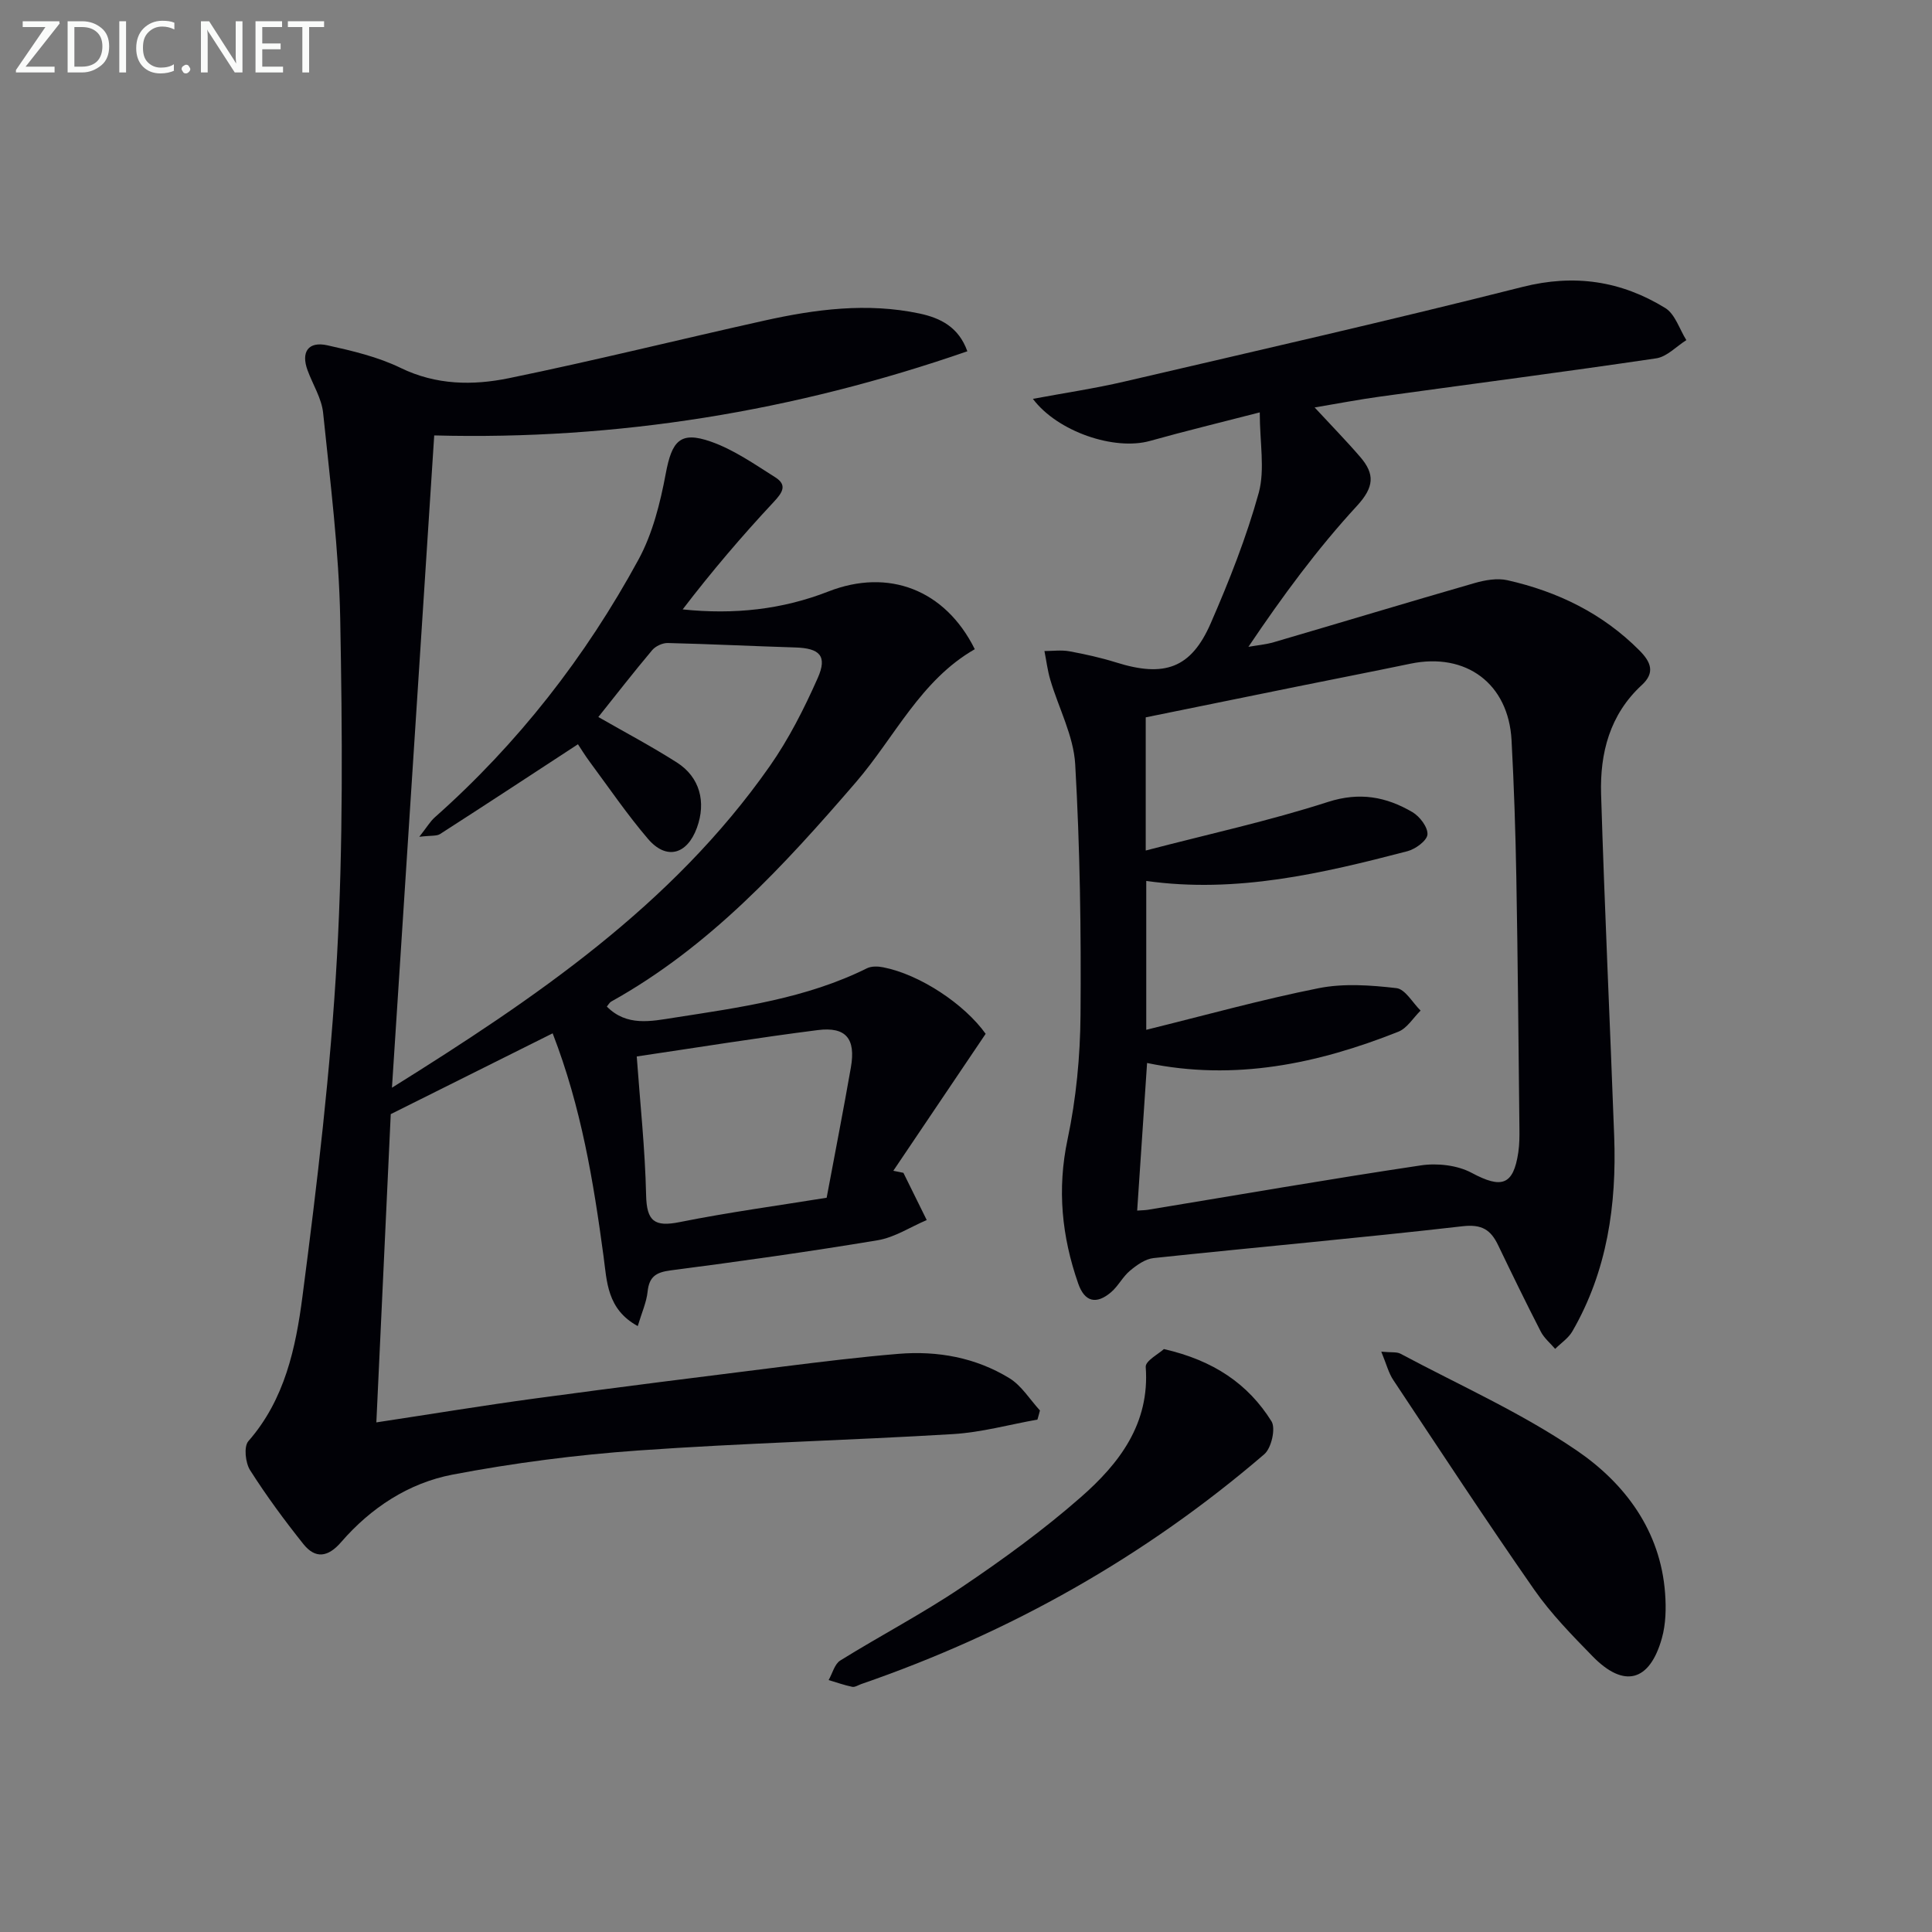<svg enable-background="new 0 0 400 400" viewBox="0 0 400 400" xmlns="http://www.w3.org/2000/svg"><rect x="0" y="0" width="400" height="400" fill="#808080" stroke="none"/><path d="m214.79 293.91c-5.8 1.03-11.57 2.64-17.41 3-21.75 1.31-43.55 1.86-65.27 3.4-12.86.91-25.74 2.58-38.4 4.99-9.11 1.74-16.94 6.88-23.1 14-2.7 3.12-5.32 3.48-7.79.39-3.92-4.91-7.67-10-11.04-15.3-.98-1.54-1.33-4.9-.36-6.01 7.56-8.62 9.82-19.37 11.2-29.95 3.05-23.38 5.84-46.85 7.15-70.38 1.29-23.25 1.1-46.61.67-69.9-.27-14.24-2.08-28.47-3.54-42.66-.31-3.02-2.14-5.87-3.22-8.82-1.4-3.8.14-6.05 4.09-5.18 5.16 1.14 10.46 2.39 15.17 4.68 7.36 3.58 14.95 3.66 22.42 2.13 17.7-3.63 35.24-8 52.87-11.92 10.6-2.36 21.31-3.76 32.14-1.47 4.36.93 8.12 2.81 9.91 7.82-35.84 12.42-72.46 18.42-110.38 17.42-2.93 45.2-5.83 89.93-8.75 135.05 29.54-18.45 57.98-37.7 78.19-66.53 3.97-5.66 7.16-11.97 9.97-18.31 2.03-4.57.39-6.16-4.66-6.31-8.8-.27-17.59-.71-26.39-.92-1.08-.03-2.52.64-3.22 1.46-3.85 4.57-7.51 9.29-11.16 13.86 5.42 3.11 10.98 6.05 16.27 9.42 4.74 3.03 6.09 8.16 4.14 13.51-2.03 5.57-6.33 6.75-10.13 2.3-4.31-5.04-8.07-10.57-12.03-15.91-1.06-1.43-1.99-2.96-2.47-3.68-9.7 6.34-19.09 12.51-28.55 18.59-.72.46-1.86.27-4.3.57 1.59-2.02 2.25-3.17 3.19-4.01 17.24-15.29 31.22-33.22 42.19-53.38 2.92-5.37 4.5-11.69 5.64-17.77 1.27-6.8 2.97-8.9 9.37-6.65 4.72 1.66 9.02 4.67 13.31 7.38 2.51 1.59 1.54 3.13-.34 5.13-6.6 7.06-12.87 14.43-18.83 22.22 10.69 1.12 20.66.01 30.17-3.71 12.41-4.85 24.16-.42 30.31 11.95-11.22 6.42-16.56 18.19-24.6 27.53-14.96 17.35-30.33 34.1-50.65 45.41-.4.23-.65.73-.93 1.05 4.13 4.16 9.13 3.05 14 2.29 13.61-2.12 27.29-3.98 39.86-10.22.93-.46 2.28-.42 3.36-.2 7.62 1.49 16.84 7.64 21.21 13.77-6.44 9.56-12.78 18.96-19.12 28.36.7.14 1.39.28 2.09.42 1.61 3.26 3.22 6.52 4.83 9.78-3.38 1.43-6.63 3.59-10.15 4.18-14.24 2.37-28.55 4.38-42.87 6.24-3.02.39-4.44 1.29-4.77 4.39-.23 2.22-1.21 4.35-2.04 7.14-6.39-3.48-6.38-9.26-7.08-14.43-2.09-15.48-4.6-30.84-10.54-46.18-11.18 5.58-22.1 11.03-33.52 16.73-.97 20.89-1.96 42.1-2.98 63.82 11.37-1.72 22.13-3.5 32.92-4.96 17.12-2.32 34.26-4.47 51.4-6.61 7.91-.99 15.82-1.96 23.76-2.62 8.12-.67 15.98.76 22.97 5.03 2.53 1.54 4.25 4.42 6.34 6.69-.15.62-.34 1.25-.52 1.89zm-43.64-45.93c1.76-9.42 3.48-18.19 5.02-27 1.03-5.93-1.01-8.45-6.86-7.71-12.3 1.56-24.55 3.55-37.48 5.46.69 9.61 1.73 19.15 1.94 28.72.12 5.4 1.73 6.62 6.96 5.57 10.18-2.04 20.5-3.43 30.42-5.04z" fill="#010106"/><path d="m260.82 85.38c-8.09 2.09-15.45 3.87-22.74 5.91-7.34 2.05-19.11-1.89-24.23-8.71 6.51-1.22 12.83-2.15 19.03-3.6 27.47-6.4 54.98-12.66 82.32-19.57 10.77-2.73 20.44-1.25 29.57 4.36 2.05 1.26 2.94 4.38 4.37 6.65-2.07 1.3-4.02 3.44-6.24 3.77-19.05 2.82-38.15 5.29-57.23 7.93-4.36.6-8.68 1.43-13.49 2.24 3.45 3.73 6.56 6.9 9.45 10.26 3.02 3.52 2.92 6.2-.7 10.13-8.19 8.89-15.4 18.68-22.46 29.17 1.78-.32 3.61-.47 5.33-.98 13.84-4.05 27.64-8.23 41.49-12.22 2.16-.62 4.68-1.07 6.81-.59 10.4 2.35 19.72 6.87 27.35 14.56 2.35 2.37 3.26 4.57.48 7.13-6.65 6.12-8.7 14.1-8.44 22.63.72 23.61 1.84 47.21 2.71 70.81.52 14.17-1.43 27.87-8.66 40.38-.82 1.42-2.36 2.43-3.56 3.63-1.01-1.18-2.29-2.23-2.98-3.58-3.04-5.91-5.95-11.9-8.83-17.89-1.52-3.16-3.34-4.38-7.35-3.92-21.3 2.44-42.66 4.33-63.98 6.59-1.72.18-3.48 1.44-4.88 2.61-1.51 1.25-2.44 3.2-3.94 4.47-3.08 2.61-5.47 1.98-6.79-1.81-3.4-9.74-4.39-19.52-2.2-29.86 1.78-8.4 2.61-17.13 2.68-25.72.14-17.31-.11-34.65-1.1-51.92-.34-5.9-3.43-11.63-5.15-17.47-.58-1.94-.82-3.98-1.22-5.98 1.72 0 3.49-.25 5.15.05 3.26.6 6.52 1.32 9.69 2.31 9.99 3.14 15.51 1.24 19.58-8.09 3.84-8.81 7.4-17.82 9.96-27.06 1.3-4.86.2-10.37.2-16.62zm-23.61 90.71c13.15-3.43 25.62-6.15 37.71-10.05 6.59-2.12 12.08-1.08 17.52 2.11 1.51.89 3.21 3.13 3.1 4.62-.1 1.28-2.48 3.03-4.14 3.46-17.67 4.61-35.42 8.78-54.08 6.16v30.82c12.17-3 23.85-6.26 35.71-8.62 5.18-1.03 10.77-.62 16.08-.01 1.83.21 3.35 3.03 5.01 4.65-1.53 1.5-2.79 3.66-4.62 4.38-16.73 6.65-33.91 10.24-52.01 6.47-.69 10.28-1.36 20.3-2.05 30.56.97-.07 1.61-.07 2.24-.17 18.83-3.1 37.63-6.37 56.5-9.19 3.4-.51 7.56-.04 10.52 1.55 6.17 3.3 8.63 2.62 9.65-4.26.24-1.63.25-3.32.23-4.98-.19-17.31-.33-34.62-.64-51.92-.17-9.48-.48-18.96-.99-28.42-.63-11.72-9.42-18.23-20.93-15.84-7.79 1.62-15.6 3.14-23.4 4.72-10.5 2.13-21 4.27-31.41 6.39z" fill="#010106"/><path d="m285.98 279.85c2.12.2 3.2.01 3.97.42 12.27 6.55 25.12 12.26 36.54 20.07 9.93 6.79 17.3 16.58 18.25 29.53.23 3.08.16 6.38-.67 9.32-2.53 9-7.84 10.38-14.32 3.75-4.29-4.39-8.65-8.85-12.14-13.86-9.95-14.28-19.5-28.84-29.13-43.34-.98-1.45-1.41-3.25-2.5-5.89z" fill="#010106"/><path d="m240.97 279.31c10.3 2.35 17.45 7.23 22.28 14.96.91 1.46-.02 5.55-1.49 6.81-24.72 21.23-52.64 36.95-83.43 47.58-.63.22-1.32.69-1.88.58-1.66-.34-3.26-.92-4.89-1.4.79-1.38 1.23-3.32 2.41-4.05 8.32-5.17 17.05-9.72 25.16-15.19 8.53-5.75 16.91-11.84 24.63-18.61 7.96-6.97 14.32-15.21 13.45-26.98-.1-1.25 2.69-2.7 3.76-3.7z" fill="#010106"/><g fill="#fafbfa"><path d="m12.4 4.8-7.1 9h6v1.2h-8v-.5l6.1-8.9h-4.7v-1.2h7.6v.4z"/><path d="m14 14v-9.6h3c1.6 0 2.9.5 4 1.4s1.6 2.2 1.6 3.8-.5 3-1.6 3.9-2.4 1.5-4 1.5h-3zm1.4-8.4v8.2h1.6c1.3 0 2.4-.4 3.1-1.1s1.1-1.8 1.1-3.1-.4-2.3-1.2-3-1.8-1-3.1-1z"/><path d="m26.1 4.4v10.6h-1.4v-10.6z"/><path d="m36.1 14.6c-.8.4-1.8.6-2.9.6-1.5 0-2.7-.5-3.6-1.4s-1.4-2.2-1.4-3.8c0-1.7.5-3.1 1.5-4.1s2.3-1.6 3.9-1.6c1 0 1.8.1 2.5.4v1.4c-.8-.4-1.6-.6-2.5-.6-1.2 0-2.1.4-2.9 1.2s-1.1 1.8-1.1 3.2c0 1.3.3 2.3 1 3s1.6 1.1 2.7 1.1c1 0 2-.2 2.7-.7v1.3z"/><path d="m37.6 14.3c0-.2.1-.5.3-.6s.4-.3.6-.3c.3 0 .5.1.6.3s.3.4.3.6-.1.4-.3.6-.4.3-.6.3c-.3 0-.5-.1-.6-.3s-.3-.4-.3-.6z"/><path d="m50.2 15h-1.6l-5.3-8.2c-.2-.2-.3-.5-.4-.7 0 .2.1.7.1 1.5v7.4h-1.4v-10.6h1.7l5.2 8.1c.2.4.4.6.4.7 0-.3-.1-.8-.1-1.5v-7.3h1.4z"/><path d="m58.6 15h-5.7v-10.6h5.5v1.2h-4.1v3.4h3.8v1.2h-3.8v3.6h4.3z"/><path d="m67.1 5.6h-3.1v9.4h-1.4v-9.4h-3v-1.2h7.5z"/></g></svg>
